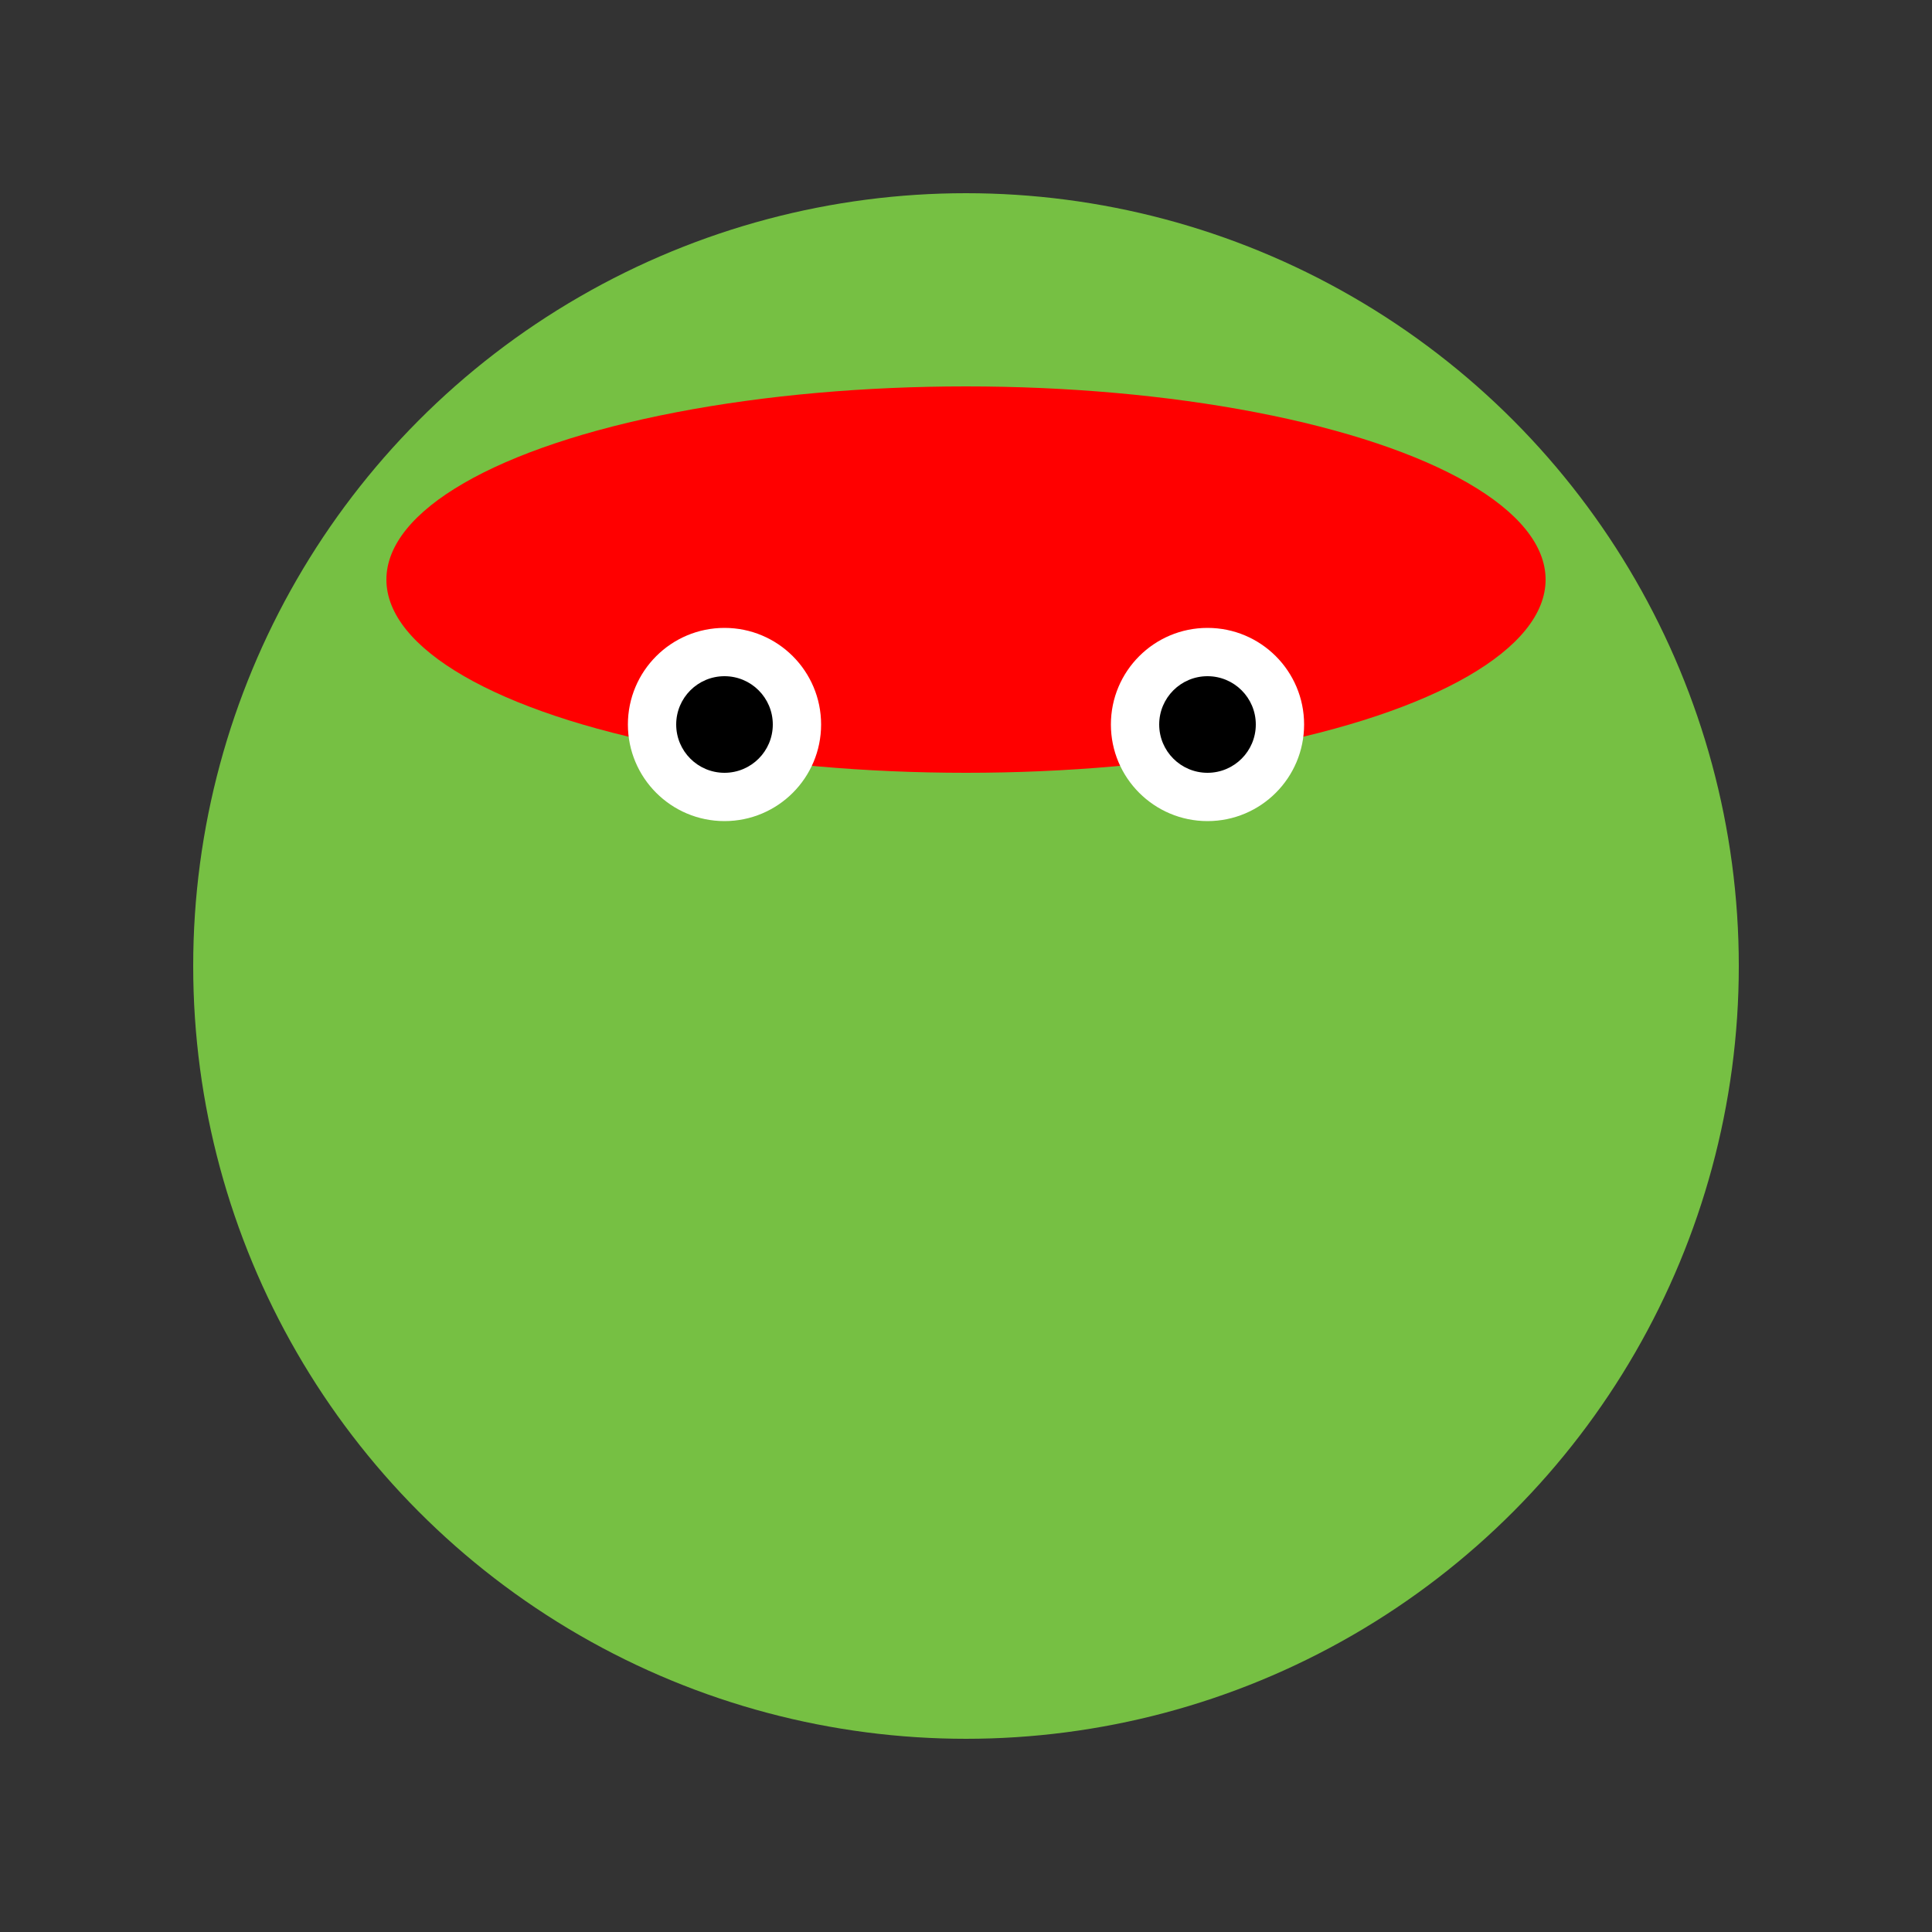 <svg xmlns="http://www.w3.org/2000/svg" viewBox="0 0 200 200">
  <rect x="0" y="0" width="200" height="200" fill="#333333" stroke="none"/>
  <style>
    .froge-body { fill: #76c043; }
    .cap { fill: #ff0000; }
    .eyes { fill: white; }
    .pupils { fill: black; }
  </style>
  <title>Sporty Cap Froge in Red</title>
  <desc>A cool froge sporting a red cap</desc>
  <circle class="froge-body" cx="100" cy="100" r="80"/>
  <ellipse class="cap" cx="100" cy="60" rx="60" ry="20"/>
  <circle class="eyes" cx="75" cy="75" r="10"/>
  <circle class="eyes" cx="125" cy="75" r="10"/>
  <circle class="pupils" cx="75" cy="75" r="5"/>
  <circle class="pupils" cx="125" cy="75" r="5"/>
</svg>